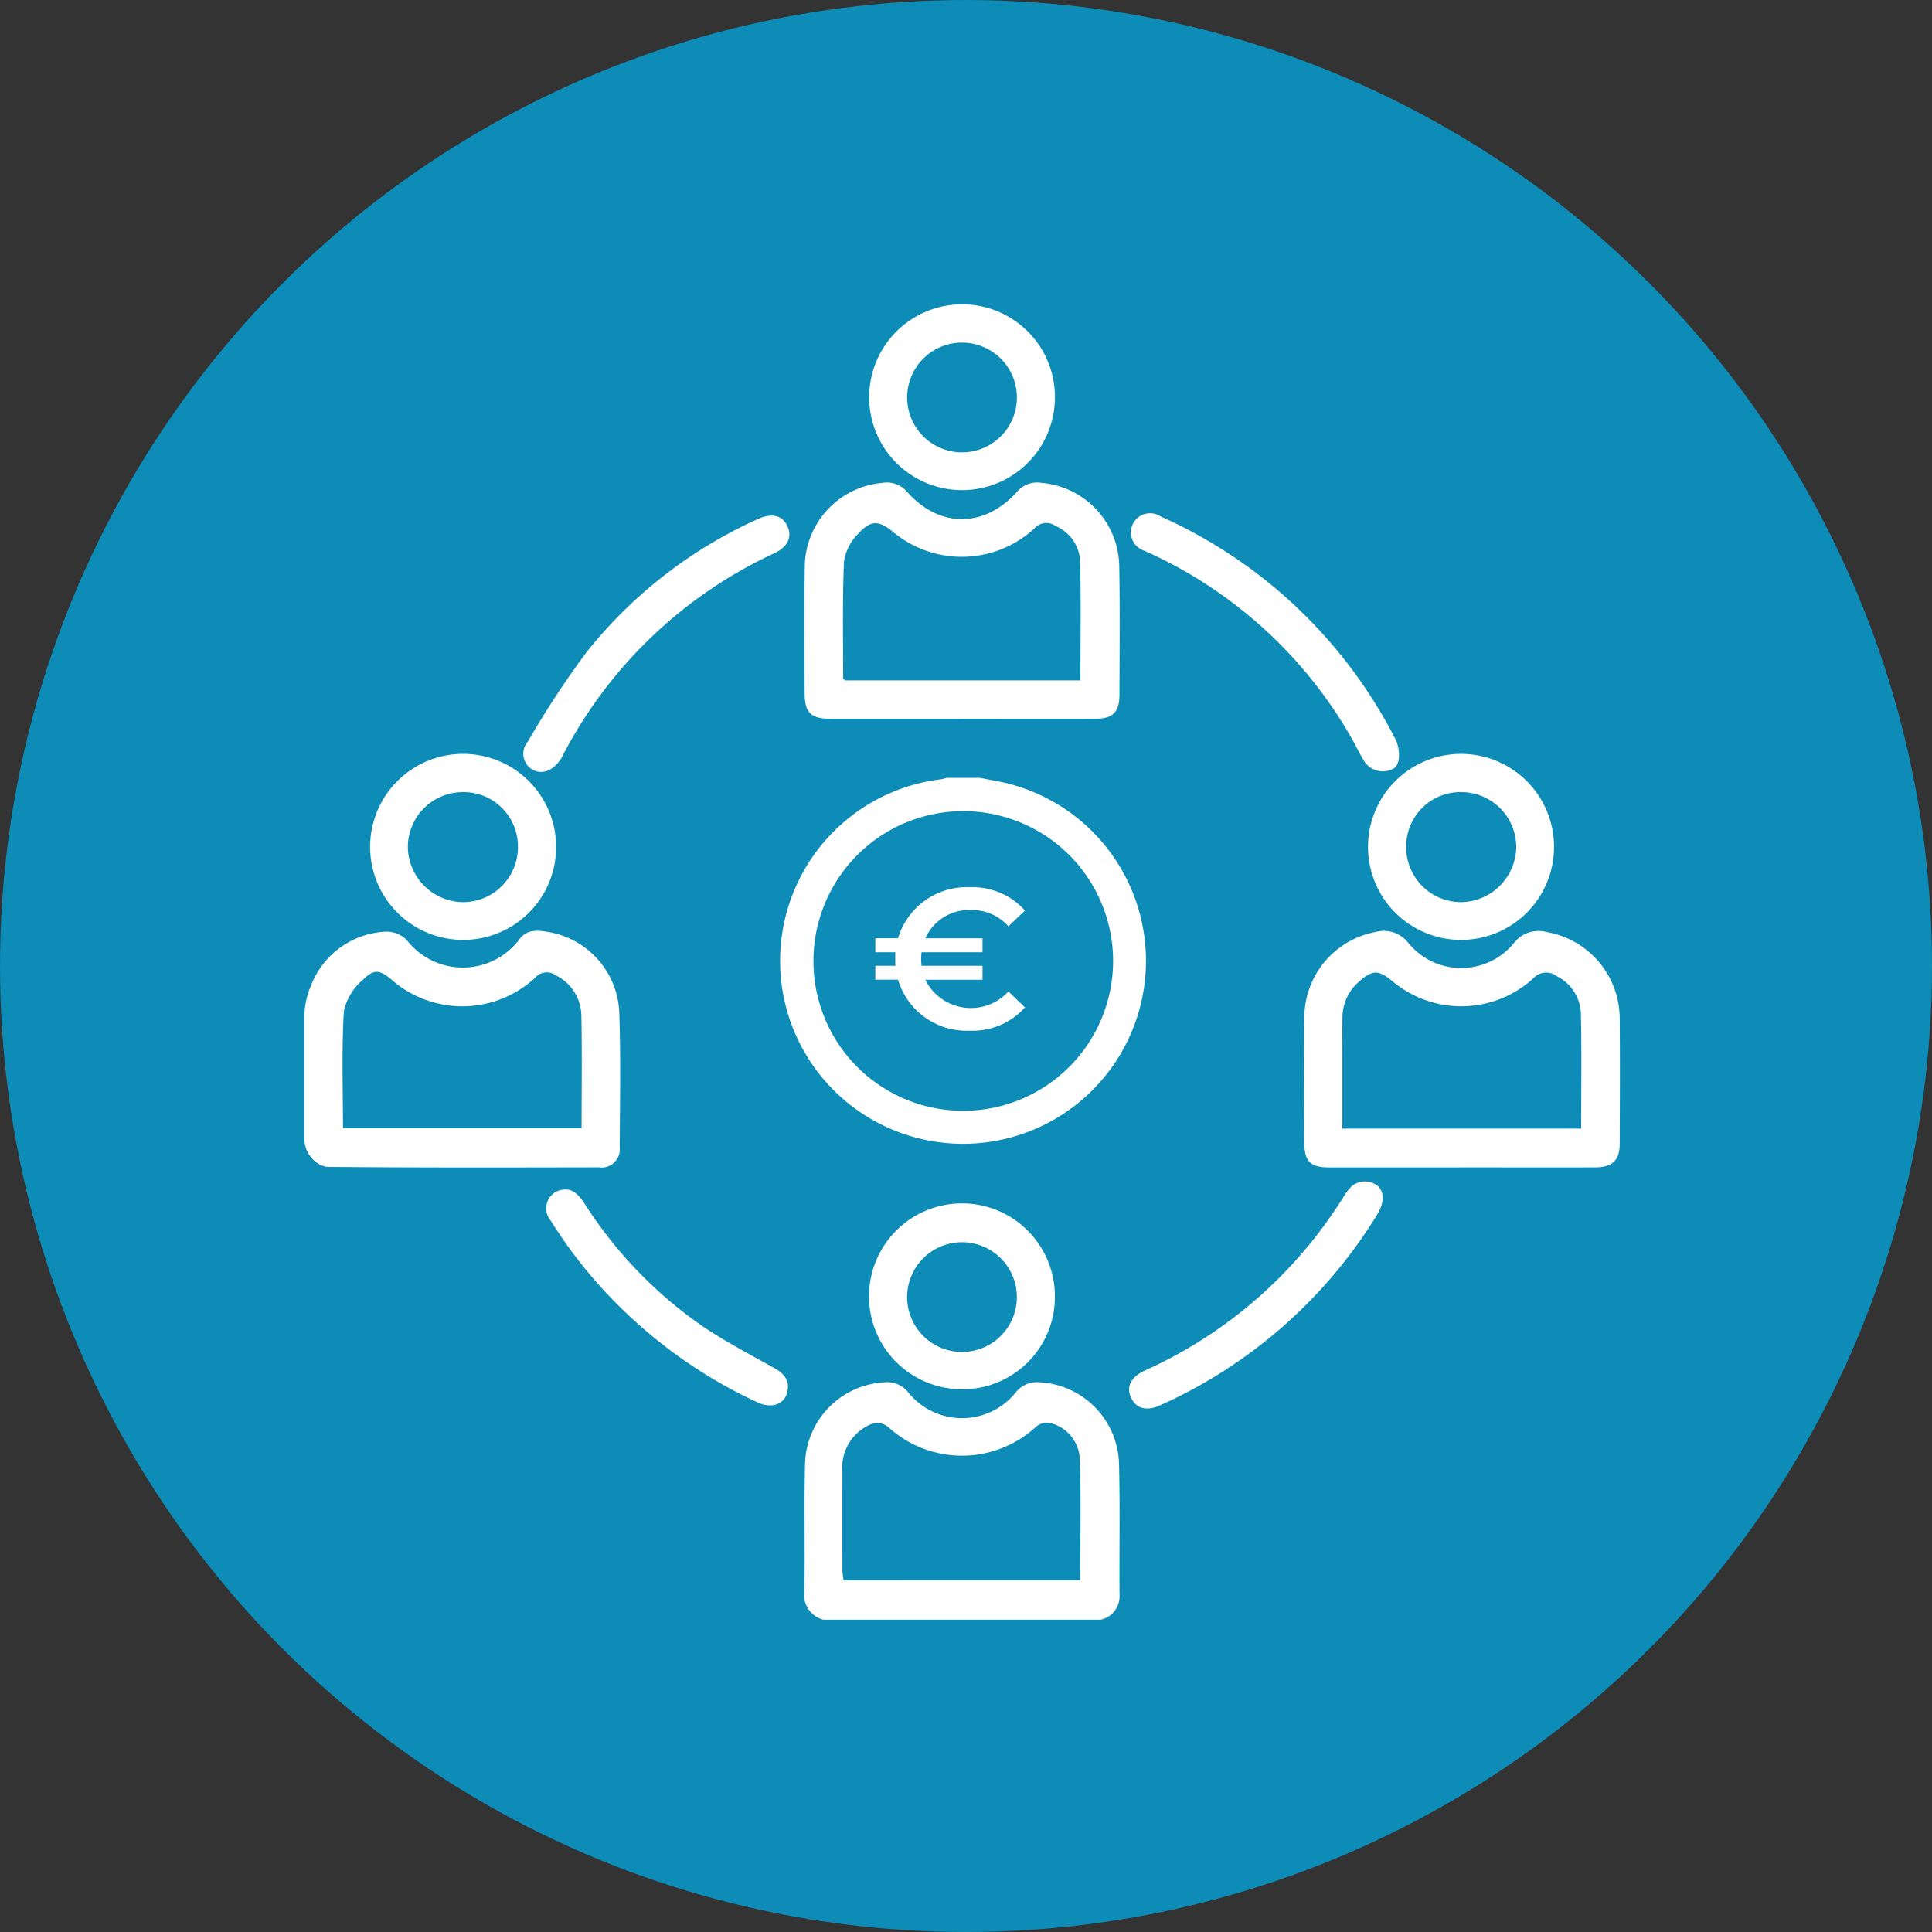 <?xml version="1.0" encoding="UTF-8"?>
<svg xmlns="http://www.w3.org/2000/svg" xmlns:xlink="http://www.w3.org/1999/xlink" width="146" height="146" viewBox="0 0 146 146">
  <rect x="0" y="0" width="146" height="146" fill="#333333" stroke="none"/>
  <defs>
    <clipPath id="clip-path">
      <rect id="Rectangle_59" data-name="Rectangle 59" width="99.411" height="99.399" fill="#fff"/>
    </clipPath>
  </defs>
  <g id="financement-participatif" transform="translate(-888 -645)">
    <circle id="Ellipse_31" data-name="Ellipse 31" cx="73" cy="73" r="73" transform="translate(888 645)" fill="#0c8cb7"/>
    <g id="Groupe_78" data-name="Groupe 78" transform="translate(911 668)">
      <g id="Groupe_77" data-name="Groupe 77" clip-path="url(#clip-path)">
        <path id="Tracé_120" data-name="Tracé 120" d="M0,236.656a6.168,6.168,0,0,1,.5-2.489l.006-.013A6.363,6.363,0,0,1,6.17,230.09a2.118,2.118,0,0,1,1.583.653,5.355,5.355,0,0,0,8.483-.055c.566-.8,1.4-.712,2.206-.57a6.436,6.436,0,0,1,5.362,6.25c.108,3.327.047,6.66.025,9.991a1.381,1.381,0,0,1-1.585,1.542c-6.823.012-13.646.03-20.468-.035a1.307,1.307,0,0,1-.556-.152A2.227,2.227,0,0,1,0,245.7v-9.047m2.918,8.278H20.95c0-2.893.04-5.7-.017-8.512a3.443,3.443,0,0,0-1.948-3.034,1.144,1.144,0,0,0-1.539.181,8.1,8.1,0,0,1-10.8.2c-.938-.79-1.341-.9-2.216-.043A4.314,4.314,0,0,0,2.986,236.1c-.175,2.923-.068,5.863-.068,8.829" transform="translate(0 -182.685)" fill="#fff"/>
        <path id="Tracé_121" data-name="Tracé 121" d="M185.038,413.745a1.951,1.951,0,0,1-1.43-2.207c.054-3.2-.031-6.4.049-9.6a6.335,6.335,0,0,1,5.975-6.13,2.028,2.028,0,0,1,1.792.718,5.211,5.211,0,0,0,8.192,0,2.026,2.026,0,0,1,1.792-.718,6.331,6.331,0,0,1,5.976,6.129c.083,3.327.013,6.657.04,9.985a1.8,1.8,0,0,1-1.419,1.82Zm19.412-2.977c0-3.169.084-6.263-.041-9.348a2.93,2.93,0,0,0-2.153-2.519,1.3,1.3,0,0,0-1.083.208,8.258,8.258,0,0,1-11.281.028,1.36,1.36,0,0,0-1.163-.2,3.541,3.541,0,0,0-2.249,3.611q-.006,3.732,0,7.464a6.573,6.573,0,0,0,.09.76Z" transform="translate(-145.821 -314.345)" fill="#fff"/>
        <path id="Tracé_122" data-name="Tracé 122" d="M379.021,247.995q-5,0-9.992,0c-1.461,0-1.9-.443-1.9-1.916-.005-3.072-.024-6.144.005-9.216a6.583,6.583,0,0,1,5.37-6.659,2.346,2.346,0,0,1,2.488.828,5.149,5.149,0,0,0,7.975.006,2.345,2.345,0,0,1,2.486-.828,6.642,6.642,0,0,1,5.508,6.562c.026,3.136.011,6.273,0,9.41,0,1.272-.539,1.8-1.851,1.809-3.363.012-6.726,0-10.089,0m9.026-2.932c0-2.985.049-5.889-.023-8.789a3.27,3.27,0,0,0-1.795-2.716,1.319,1.319,0,0,0-1.8.154,8.079,8.079,0,0,1-10.649.207c-1.051-.867-1.51-.86-2.539.056a3.589,3.589,0,0,0-1.232,2.743c-.014,1.131,0,2.262-.005,3.393,0,1.637,0,3.275,0,4.951Z" transform="translate(-291.561 -182.772)" fill="#fff"/>
        <path id="Tracé_123" data-name="Tracé 123" d="M195.527,83.287c-3.3,0-6.6.006-9.9,0-1.521,0-1.98-.456-1.983-1.952-.006-3.137-.036-6.275.01-9.412a6.428,6.428,0,0,1,5.877-6.465,2.014,2.014,0,0,1,1.888.714c2.436,2.709,5.8,2.7,8.255-.018a2.008,2.008,0,0,1,1.9-.692,6.419,6.419,0,0,1,5.847,6.392c.056,3.2.023,6.4.013,9.606,0,1.321-.495,1.82-1.815,1.825-3.364.014-6.727,0-10.091,0m8.956-2.9c0-3.131.062-6.162-.033-9.188a3.043,3.043,0,0,0-1.827-2.472,1.2,1.2,0,0,0-1.626.186,8.1,8.1,0,0,1-10.649.272c-1.087-.9-1.7-.942-2.662.127a3.773,3.773,0,0,0-1.069,2.086c-.125,2.934-.062,5.876-.062,8.815,0,.048.078.1.145.173Z" transform="translate(-145.839 -51.969)" fill="#fff"/>
        <path id="Tracé_124" data-name="Tracé 124" d="M221.434,7.069A7.019,7.019,0,1,1,214.448,0a7,7,0,0,1,6.986,7.07m-11.166.006A4.146,4.146,0,1,0,218.56,7a4.146,4.146,0,1,0-8.292.073" transform="translate(-164.714 0)" fill="#fff"/>
        <path id="Tracé_125" data-name="Tracé 125" d="M214.367,344.167a7.024,7.024,0,1,1,7.065-6.973,6.978,6.978,0,0,1-7.065,6.973m-4.1-7.056a4.146,4.146,0,1,0,8.291.075,4.146,4.146,0,0,0-8.291-.075" transform="translate(-164.714 -262.18)" fill="#fff"/>
        <path id="Tracé_126" data-name="Tracé 126" d="M397.589,179.12a7.028,7.028,0,1,1,7.025-7.028,7.022,7.022,0,0,1-7.025,7.028m.04-11.168a4.1,4.1,0,0,0-4.186,4.054,4.153,4.153,0,0,0,4.1,4.262,4.223,4.223,0,0,0,4.215-4.179,4.153,4.153,0,0,0-4.133-4.136" transform="translate(-310.177 -131.093)" fill="#fff"/>
        <path id="Tracé_127" data-name="Tracé 127" d="M31.192,179.115a7.028,7.028,0,1,1,6.986-7.072,7.013,7.013,0,0,1-6.986,7.072m4.1-7.059a4.1,4.1,0,0,0-4.133-4.107,4.155,4.155,0,0,0-4.185,4.179,4.223,4.223,0,0,0,4.161,4.137,4.156,4.156,0,0,0,4.158-4.209" transform="translate(-19.153 -131.089)" fill="#fff"/>
        <path id="Tracé_128" data-name="Tracé 128" d="M323.3,96.149a1.68,1.68,0,0,1-2.287-.682c-.407-.7-.595-1.134-1-1.829a33.826,33.826,0,0,0-14.916-13.669c-.2-.1-.415-.18-.616-.283a1.449,1.449,0,1,1,1.233-2.588c.853.382,1.7.791,2.517,1.241a36.7,36.7,0,0,1,15.253,15.657c.175.338.5,1.7-.18,2.154" transform="translate(-240.995 -61.066)" fill="#fff"/>
        <path id="Tracé_129" data-name="Tracé 129" d="M81.368,96.862a1.391,1.391,0,0,1-.535-2.215,69.037,69.037,0,0,1,4.456-6.785A34.876,34.876,0,0,1,98.183,77.846c1.045-.487,1.848-.311,2.245.491s.07,1.589-.973,2.081A34.2,34.2,0,0,0,83.393,95.84c-.267.508-1.055,1.379-2.025,1.022" transform="translate(-63.939 -61.611)" fill="#fff"/>
        <path id="Tracé_130" data-name="Tracé 130" d="M321.569,324.612a36.943,36.943,0,0,1-16.363,14.381c-1.05.48-1.838.27-2.226-.563-.382-.818-.013-1.568,1.036-2.048A34.225,34.225,0,0,0,319.1,323.15a4.641,4.641,0,0,1,.524-.673,1.551,1.551,0,0,1,1.889-.129c.39.226.832,1.015.052,2.264" transform="translate(-240.508 -255.806)" fill="#fff"/>
        <path id="Tracé_131" data-name="Tracé 131" d="M90.5,325.035c.5,0,.97.493,1.293.988a32.541,32.541,0,0,0,8.776,9.21c1.774,1.223,3.7,2.227,5.589,3.279.773.431,1.222.962.991,1.863s-1.185,1.226-2.212.753a36.465,36.465,0,0,1-8.828-5.737,35.928,35.928,0,0,1-6.834-8.015,1.428,1.428,0,0,1,1.225-2.341" transform="translate(-70.664 -258.139)" fill="#fff"/>
        <path id="Tracé_132" data-name="Tracé 132" d="M189.809,173.854c.776.159,1.563.279,2.326.485a13.824,13.824,0,1,1-5.262-.376,3.235,3.235,0,0,0,.421-.109Zm-1.26,25.162a11.322,11.322,0,1,0-11.317-11.352,11.309,11.309,0,0,0,11.317,11.352" transform="translate(-138.76 -138.074)" fill="#fff"/>
        <path id="Tracé_133" data-name="Tracé 133" d="M219.713,221.923l1.249,1.2a5.294,5.294,0,0,1-4.17,1.761,5.406,5.406,0,0,1-5.42-3.854h-1.716V219.98h1.52c-.015-.165-.015-.331-.015-.512s0-.346.015-.512h-1.52V217.9h1.716a5.406,5.406,0,0,1,5.42-3.854,5.294,5.294,0,0,1,4.17,1.761L219.713,217a3.7,3.7,0,0,0-2.816-1.234,3.633,3.633,0,0,0-3.462,2.138h4.321v1.054h-4.607c-.015.166-.03.331-.03.512s.015.346.03.512h4.607v1.054h-4.321a3.841,3.841,0,0,0,6.278.888" transform="translate(-166.508 -169.997)" fill="#fff"/>
      </g>
    </g>
  </g>
</svg>
